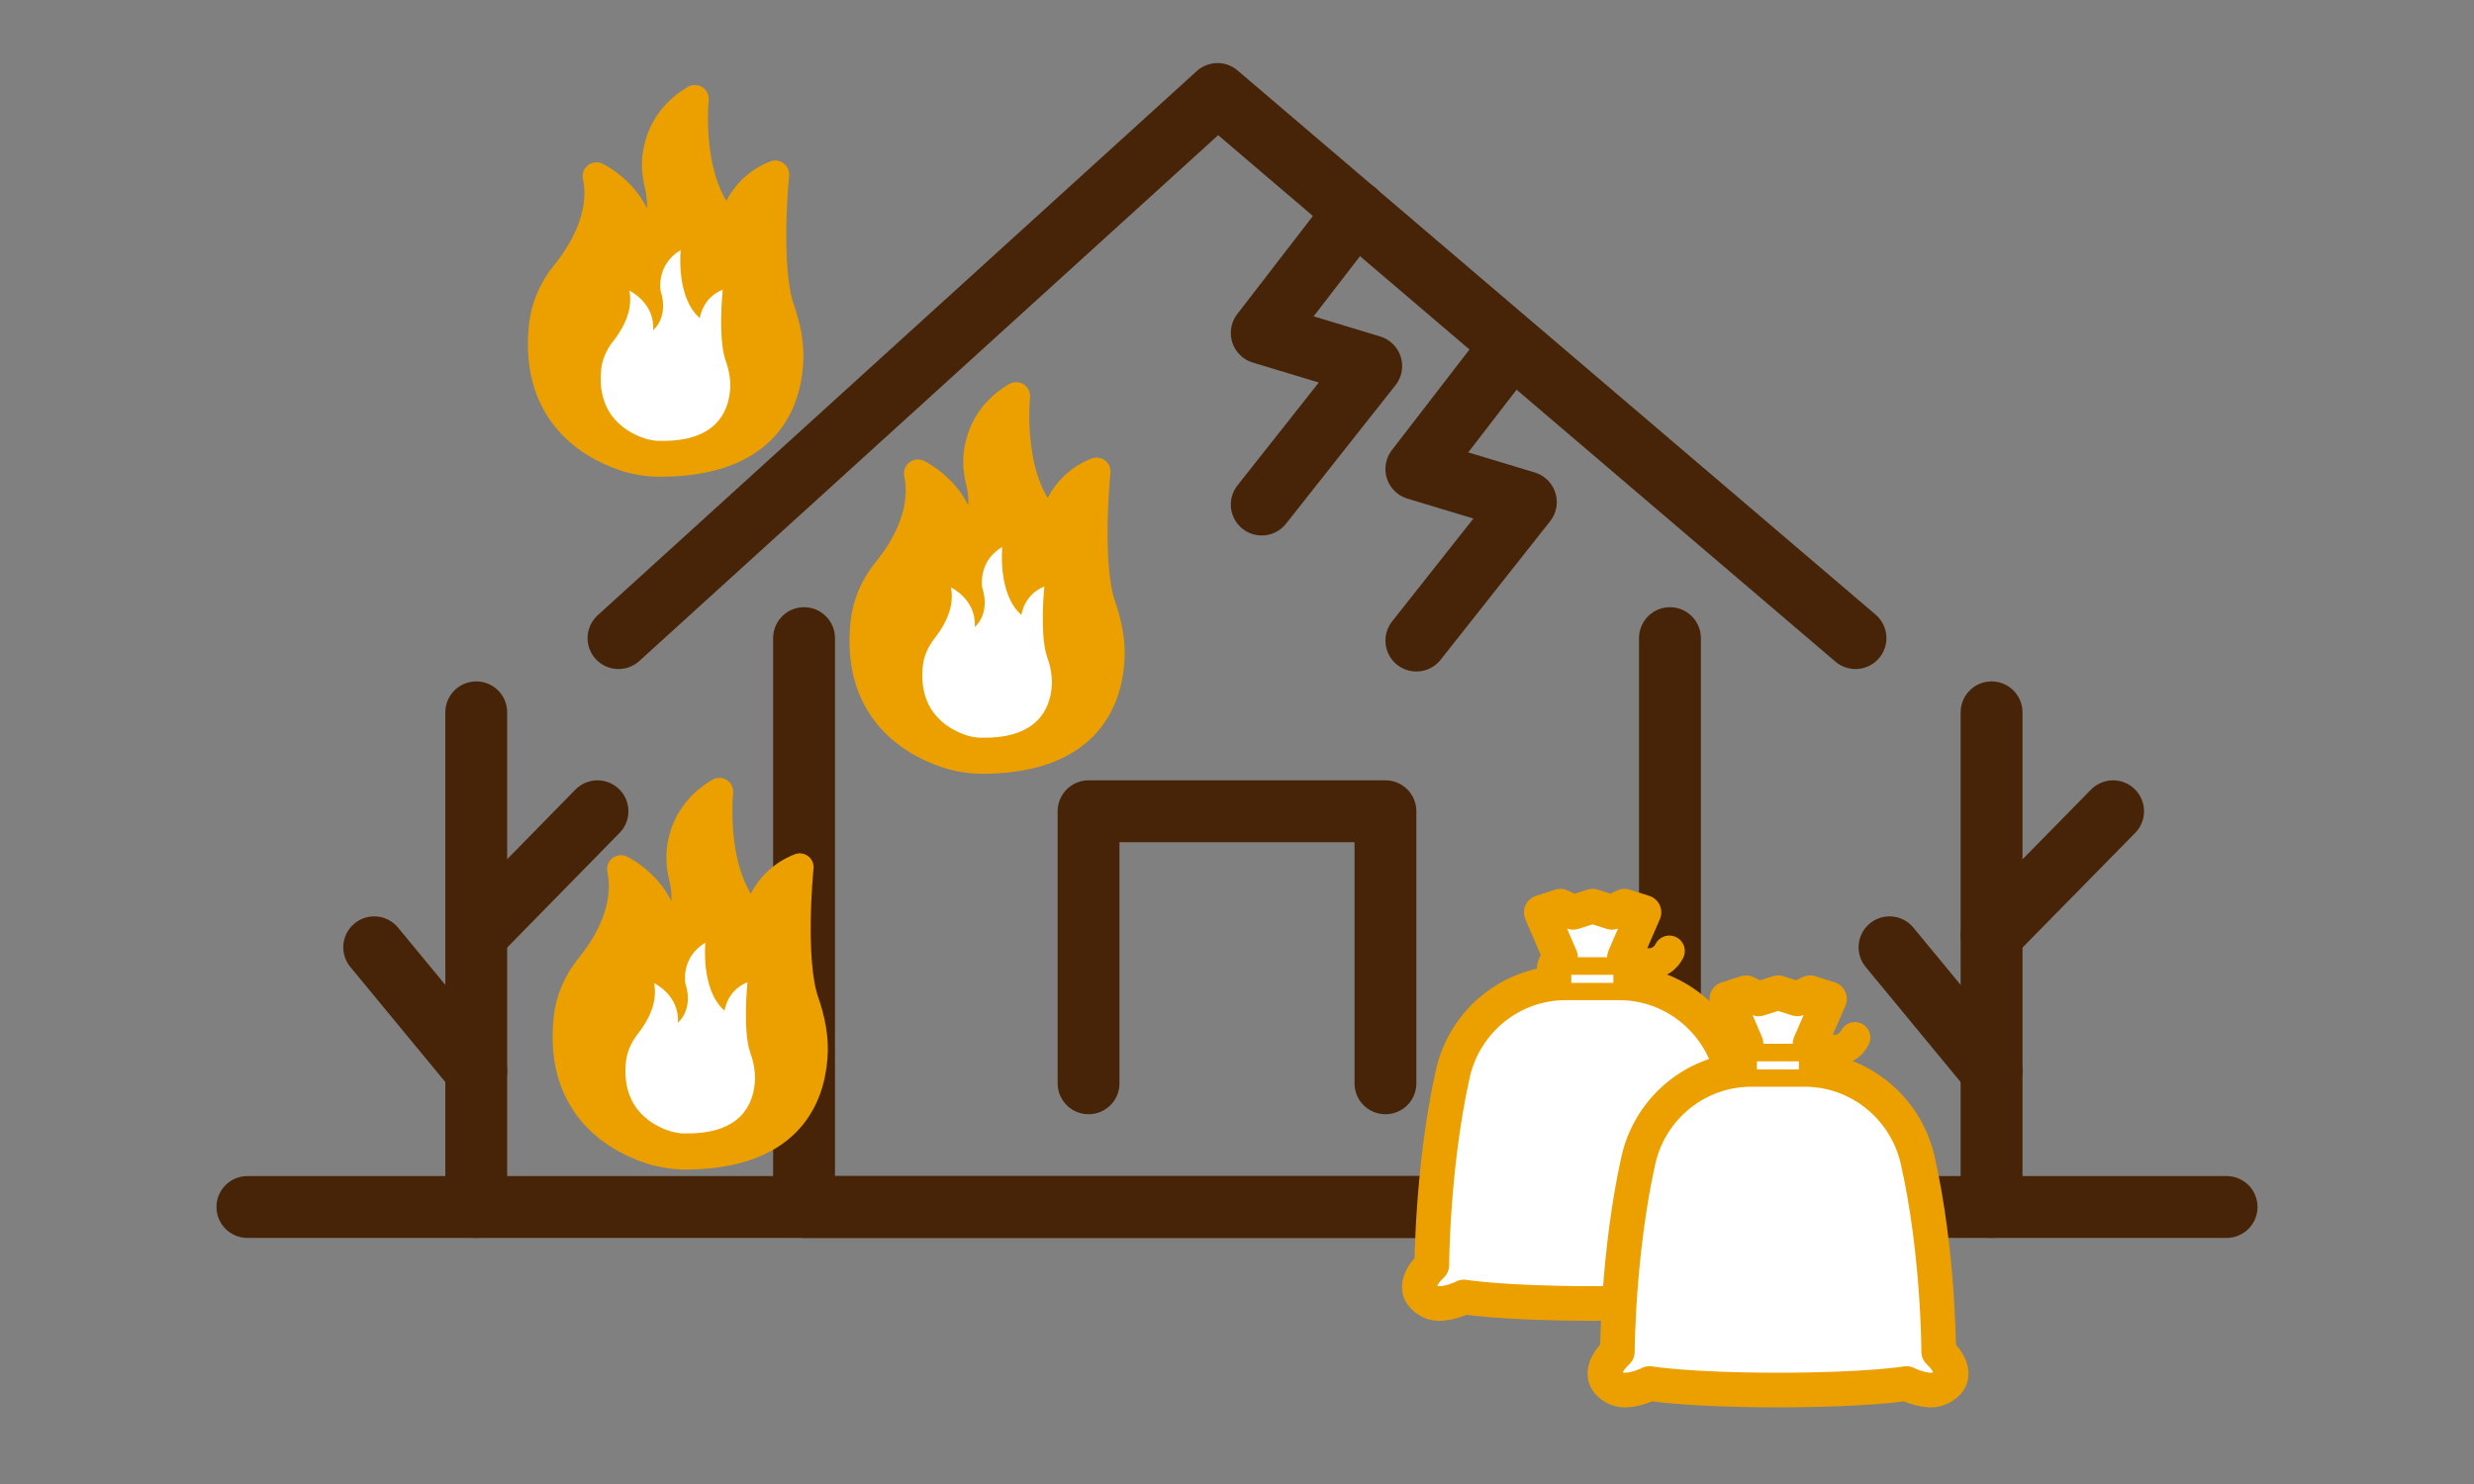 <?xml version="1.0" encoding="utf-8"?>
<!-- Generator: Adobe Illustrator 28.0.0, SVG Export Plug-In . SVG Version: 6.00 Build 0)  -->
<svg version="1.1" id="レイヤー_1" xmlns="http://www.w3.org/2000/svg" xmlns:xlink="http://www.w3.org/1999/xlink" x="0px"
	 y="0px" viewBox="0 0 800 480" style="enable-background:new 0 0 800 480;" xml:space="preserve">
<rect x="0" y="0" width="800" height="480" fill="#808080" stroke="none"/>
<style type="text/css">
	.st0{clip-path:url(#SVGID_00000174600474480828154250000005129339403415620505_);}
	.st1{fill:none;stroke:#472408;stroke-width:20;stroke-linecap:round;stroke-linejoin:round;stroke-miterlimit:10;}
	.st2{fill:#ECA000;stroke:#ECA000;stroke-width:8.98;stroke-linecap:round;stroke-linejoin:round;stroke-miterlimit:10;}
	.st3{fill:#FFFFFF;}
	.st4{fill:#FFFFFF;stroke:#ECA000;stroke-width:11.2;stroke-linecap:round;stroke-linejoin:round;stroke-miterlimit:10;}
	.st5{fill:#FFFFFF;stroke:#ECA000;stroke-width:10;stroke-linecap:round;stroke-linejoin:round;stroke-miterlimit:10;}
</style>
<g>
	<defs>
		<rect id="SVGID_1_" width="800" height="480"/>
	</defs>
	<clipPath id="SVGID_00000093867973161642950370000004699282593087104169_">
		<use xlink:href="#SVGID_1_"  style="overflow:visible;"/>
	</clipPath>
	<g style="clip-path:url(#SVGID_00000093867973161642950370000004699282593087104169_);">
		<g>
			<line class="st1" x1="80" y1="390.4" x2="720" y2="390.4"/>
			<g>
				<g>
					<polyline class="st1" points="260,206.4 260,390.4 540,390.4 540,206.4 					"/>
					<polyline class="st1" points="600,206.4 393.7,30.4 200,206.4 					"/>
					<polyline class="st1" points="352,350.4 352,262.4 448,262.4 448,350.4 					"/>
				</g>
				<polyline class="st1" points="438.3,68.4 408,107.7 443.4,118.4 408,163.2 				"/>
				<polyline class="st1" points="488.3,112.4 458,151.7 493.4,162.4 458,207.2 				"/>
			</g>
			<g>
				<line class="st1" x1="644" y1="390.4" x2="644" y2="230.4"/>
				<line class="st1" x1="611" y1="306.4" x2="644" y2="346.4"/>
				<line class="st1" x1="644" y1="302.4" x2="683.3" y2="262.4"/>
			</g>
			<g>
				<line class="st1" x1="154" y1="390.4" x2="154" y2="230.4"/>
				<line class="st1" x1="121" y1="306.4" x2="154" y2="346.4"/>
				<line class="st1" x1="154" y1="302.4" x2="193.2" y2="262.4"/>
			</g>
		</g>
		<g>
			<path class="st2" d="M203.6,148.4c-10.1-3-31.2-12.9-28.1-42.8c0.6-6.2,3.2-12.1,7.1-16.9C188,82,195.6,70,192.9,57
				c0,0,15.7,7.5,14.6,24.4c0,0,9.1-7.2,5.3-22.2c-0.9-3.7-1-7.6-0.1-11.3c1.2-5.1,4.3-11.4,12-15.9c0,0-3.1,29.2,11.9,41.9
				c0,0,1.3-12.4,14.1-17.5c0,0-3,29.8,1.7,43.4c2,5.8,3.3,11.9,2.8,18c-1,13.7-8.5,32.1-42.3,31.9
				C209.7,149.7,206.6,149.2,203.6,148.4z"/>
			<path class="st3" d="M209.1,142c-5.3-1.6-16.3-6.8-14.7-22.5c0.3-3.2,1.7-6.3,3.7-8.9c2.8-3.5,6.8-9.8,5.4-16.6
				c0,0,8.3,3.9,7.7,12.8c0,0,5.2-4.1,2.4-12.8c0,0-1.5-8.4,6.5-13.1c0,0-1.6,15.3,6.2,22c0,0,0.7-6.5,7.4-9.2
				c0,0-1.6,15.6,0.9,22.8c1.1,3,1.7,6.2,1.5,9.4c-0.5,7.2-4.5,16.9-22.2,16.7C212.3,142.7,210.7,142.4,209.1,142z"/>
		</g>
		<g>
			<path class="st2" d="M307.6,244.4c-10.1-3-31.2-12.9-28.1-42.8c0.6-6.2,3.2-12.1,7.1-16.9c5.4-6.6,12.9-18.6,10.2-31.6
				c0,0,15.7,7.5,14.6,24.4c0,0,9.1-7.2,5.3-22.2c-0.9-3.7-1-7.6-0.1-11.3c1.2-5.1,4.3-11.4,12-15.9c0,0-3.1,29.2,11.9,41.9
				c0,0,1.3-12.4,14.1-17.5c0,0-3,29.8,1.7,43.4c2,5.8,3.3,11.9,2.8,18c-1,13.7-8.5,32.1-42.3,31.9
				C313.7,245.7,310.6,245.2,307.6,244.4z"/>
			<path class="st3" d="M313.1,238c-5.3-1.6-16.3-6.8-14.7-22.5c0.3-3.2,1.7-6.3,3.7-8.9c2.8-3.5,6.8-9.8,5.4-16.6
				c0,0,8.3,3.9,7.7,12.8c0,0,5.2-4.1,2.4-12.8c0,0-1.5-8.4,6.5-13.1c0,0-1.6,15.3,6.2,22c0,0,0.7-6.5,7.4-9.2
				c0,0-1.6,15.6,0.9,22.8c1.1,3,1.7,6.2,1.5,9.4c-0.5,7.2-4.5,16.9-22.2,16.7C316.3,238.7,314.7,238.4,313.1,238z"/>
		</g>
		<g>
			<path class="st2" d="M211.6,372.4c-10.1-3-31.2-12.9-28.1-42.8c0.6-6.2,3.2-12.1,7.1-16.9c5.4-6.6,12.9-18.6,10.2-31.6
				c0,0,15.7,7.5,14.6,24.4c0,0,9.1-7.2,5.3-22.2c-0.9-3.7-1-7.6-0.1-11.3c1.2-5.1,4.3-11.4,12-15.9c0,0-3.1,29.2,11.9,41.9
				c0,0,1.3-12.4,14.1-17.5c0,0-3,29.8,1.7,43.4c2,5.8,3.3,11.9,2.8,18c-1,13.7-8.5,32.1-42.3,31.9
				C217.7,373.7,214.6,373.2,211.6,372.4z"/>
			<path class="st3" d="M217.1,366c-5.3-1.6-16.3-6.8-14.7-22.5c0.3-3.2,1.7-6.3,3.7-8.9c2.8-3.5,6.8-9.8,5.4-16.6
				c0,0,8.3,3.9,7.7,12.8c0,0,5.2-4.1,2.4-12.8c0,0-1.5-8.4,6.5-13.1c0,0-1.6,15.3,6.2,22c0,0,0.7-6.5,7.4-9.2
				c0,0-1.6,15.6,0.9,22.8c1.1,3,1.7,6.2,1.5,9.4c-0.5,7.2-4.5,16.9-22.2,16.7C220.3,366.7,218.7,366.4,217.1,366z"/>
		</g>
		<g>
			<g>
				<path class="st4" d="M560.1,347.2c6.8,30,6.8,62,6.8,62s7,6.2,2.6,10.3c-1.3,1.2-3,2-4.6,2.1c-3.9,0.2-8.4-2.1-8.4-2.1
					s-12.5,2.1-41.3,2.1h-0.5c-28.8,0-41.3-2.1-41.3-2.1s-4.5,2.3-8.4,2.1c-1.7-0.1-3.3-0.8-4.6-2.1c-4.4-4.2,2.6-10.3,2.6-10.3
					s0.1-31.9,6.8-62c3.9-17.1,19-29.3,36.5-29.3h17.3C541.1,317.9,556.2,330.2,560.1,347.2z"/>
				<path class="st4" d="M502.5,317.9v-4.1c0-2.3,1.9-4.1,4.1-4.1h16.6c2.3,0,4.1,1.9,4.1,4.1v4.1"/>
				<polyline class="st4" points="525.3,309.6 531.6,295.1 525.3,293.1 521.2,295.1 515,293.1 508.7,295.1 504.6,293.1 498.4,295.1 
					504.6,309.6 				"/>
				<path class="st5" d="M527.4,311.7h6.2c0,0,4.1,0,6.2-4.1"/>
			</g>
			<g>
				<path class="st4" d="M620.1,375.2c6.8,30,6.8,62,6.8,62s7,6.2,2.6,10.3c-1.3,1.2-3,2-4.6,2.1c-3.9,0.2-8.4-2.1-8.4-2.1
					s-12.5,2.1-41.3,2.1h-0.5c-28.8,0-41.3-2.1-41.3-2.1s-4.5,2.3-8.4,2.1c-1.7-0.1-3.3-0.8-4.6-2.1c-4.4-4.2,2.6-10.3,2.6-10.3
					s0.1-31.9,6.8-62c3.9-17.1,19-29.3,36.5-29.3h17.3C601.1,345.9,616.2,358.2,620.1,375.2z"/>
				<path class="st4" d="M562.5,345.9v-4.1c0-2.3,1.9-4.1,4.1-4.1h16.6c2.3,0,4.1,1.9,4.1,4.1v4.1"/>
				<polyline class="st4" points="585.3,337.6 591.6,323.1 585.3,321.1 581.2,323.1 575,321.1 568.7,323.1 564.6,321.1 558.4,323.1 
					564.6,337.6 				"/>
				<path class="st5" d="M587.4,339.7h6.2c0,0,4.1,0,6.2-4.1"/>
			</g>
		</g>
	</g>
</g>
</svg>
